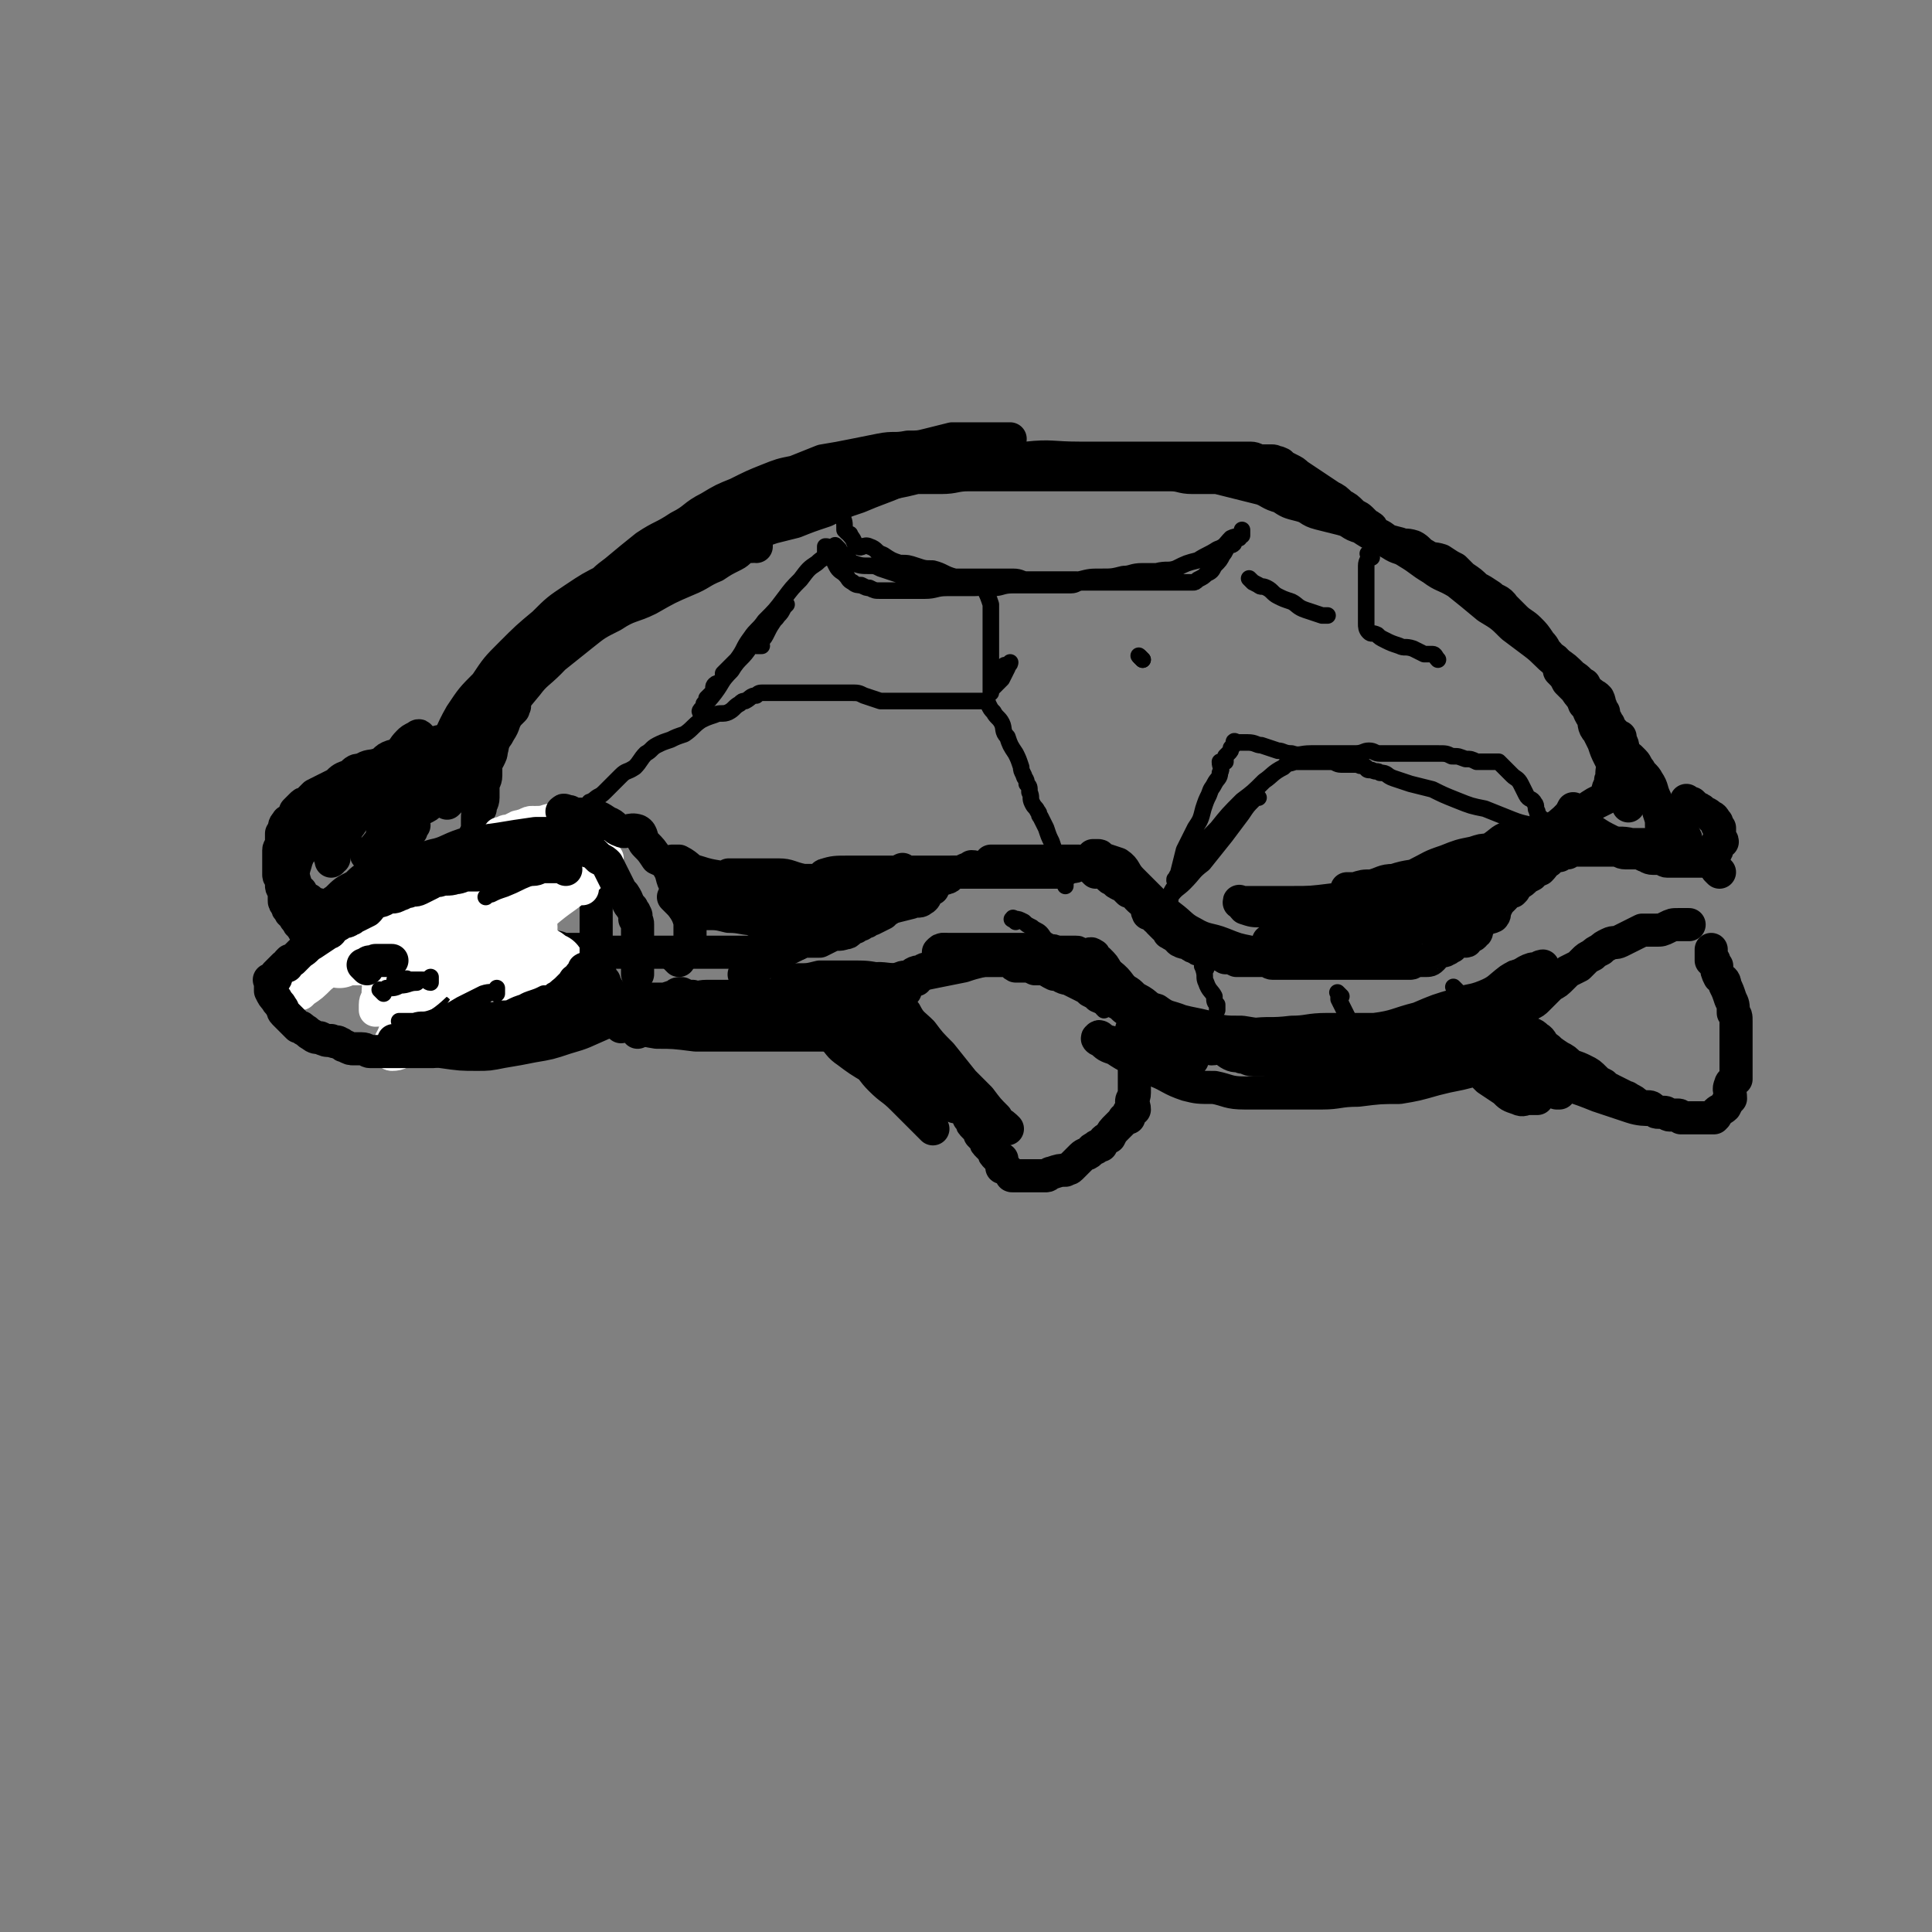<svg viewBox='0 0 700 700' version='1.1' xmlns='http://www.w3.org/2000/svg' xmlns:xlink='http://www.w3.org/1999/xlink'><rect x="0" y="0" width="700" height="700" fill="#808080" stroke="none"/><g fill='none' stroke='rgb(0,0,0)' stroke-width='12' stroke-linecap='round' stroke-linejoin='round'><path d='M189,246c-1,-1 -1,-1 -1,-1 -1,-1 0,0 0,0 0,0 0,-1 0,-1 0,-1 1,-1 1,-2 2,-2 2,-2 4,-4 2,-2 2,-3 4,-5 2,-2 2,-2 5,-5 3,-3 2,-4 6,-6 3,-3 4,-2 7,-4 3,-3 3,-4 7,-6 3,-3 3,-2 7,-5 4,-2 4,-3 7,-5 4,-2 4,-1 9,-3 4,-2 4,-2 8,-4 4,-2 4,-2 9,-4 4,-2 4,-2 9,-4 4,-1 4,-1 8,-2 4,-1 4,-1 9,-3 4,-1 4,-1 8,-2 5,-1 4,-2 9,-3 5,-1 5,0 9,-1 5,-1 5,0 9,-1 5,-1 5,-1 9,-2 5,0 5,0 9,0 5,0 5,-1 10,-1 5,0 5,0 10,0 4,0 4,0 9,0 4,0 4,0 9,0 5,0 5,0 10,0 4,0 4,0 9,0 4,0 4,0 8,0 5,0 5,0 9,0 5,0 5,0 9,0 4,0 4,1 8,1 5,0 5,0 9,0 4,1 4,1 8,2 4,1 4,1 8,2 3,1 3,2 7,3 3,2 3,2 7,3 4,1 3,2 7,3 4,1 4,1 8,2 4,1 3,2 7,3 3,2 3,2 7,4 3,1 3,1 7,2 2,1 2,0 5,1 2,1 2,2 4,3 3,2 3,1 6,2 3,2 3,2 5,3 2,2 2,2 3,3 3,2 3,2 5,4 2,1 2,1 5,3 2,2 3,1 5,4 2,2 2,2 4,4 2,2 3,2 5,4 2,2 2,2 4,5 2,2 1,2 3,4 1,2 2,1 3,3 1,1 1,2 1,3 2,2 2,2 3,4 1,1 1,1 3,3 1,2 2,2 3,5 2,2 1,2 3,5 1,2 0,3 2,5 1,2 1,2 2,4 1,3 1,3 2,5 1,2 1,2 2,4 0,2 0,2 1,4 1,2 1,2 2,4 0,2 0,1 1,3 1,1 1,1 1,2 0,0 0,0 0,1 0,0 0,0 0,0 '/><path d='M191,238c-1,-1 -1,-1 -1,-1 -1,-1 0,0 0,0 0,1 0,1 -1,3 0,1 0,1 -1,2 -1,1 -1,1 -1,3 -1,0 -1,0 -1,1 0,1 0,1 -1,3 -1,2 0,2 -1,4 -1,2 -1,2 -2,5 -1,2 0,2 -1,4 -1,2 -1,2 -2,5 -1,2 0,2 -1,5 0,1 0,1 -1,3 -1,1 -1,1 -1,3 0,1 0,1 0,3 0,2 -1,2 -1,4 0,2 0,2 0,4 0,2 -1,2 -1,4 -1,2 -1,2 -1,4 0,2 0,2 0,3 0,2 -1,2 -1,3 0,2 0,2 0,3 0,1 0,1 0,1 0,1 0,1 0,2 0,0 0,0 0,0 0,0 0,0 0,0 '/><path d='M169,288c-1,-1 -1,-1 -1,-1 -1,-1 -1,0 -1,0 -1,0 -1,0 -3,0 -2,1 -2,1 -4,2 -2,1 -2,1 -4,2 -1,1 -1,1 -3,2 -2,1 -2,0 -4,1 -1,1 -1,1 -2,2 -2,1 -2,1 -3,2 -1,0 -1,0 -1,0 -1,0 -1,1 -1,1 -1,0 -1,0 -1,0 -1,0 -1,1 -1,1 0,0 0,0 0,0 -1,0 0,1 0,1 0,0 -1,0 -1,0 -1,0 0,0 0,1 0,0 0,1 0,1 0,1 0,1 0,1 0,1 0,1 0,1 0,1 1,1 1,1 1,2 1,2 1,3 1,1 1,1 1,2 1,1 0,1 1,2 1,2 1,2 2,3 1,1 1,1 2,2 1,1 1,1 2,2 2,1 2,1 3,2 2,2 2,2 3,3 2,2 2,1 4,2 1,1 1,2 3,2 2,2 2,2 4,3 2,1 2,1 4,2 2,1 2,1 4,2 3,1 3,0 5,1 3,1 3,1 5,2 2,1 2,1 5,2 3,0 3,0 6,1 3,0 3,0 5,1 3,0 3,1 5,1 3,0 3,0 5,0 3,0 3,0 5,0 2,0 2,1 4,1 2,0 2,0 4,0 2,0 2,0 5,0 2,0 2,0 5,0 3,0 3,0 6,0 2,0 2,0 5,0 2,0 2,0 4,0 2,0 2,0 5,0 1,0 1,0 3,0 2,0 2,0 4,0 2,0 2,0 4,0 2,0 2,0 5,0 1,0 1,0 2,0 2,0 2,-1 5,-1 3,0 3,0 5,0 3,0 3,0 5,-1 1,0 1,-1 3,-1 2,-1 2,-1 4,-1 2,0 2,0 4,0 2,-1 2,-1 4,-2 2,-1 3,0 5,-1 1,0 1,0 2,-1 1,-1 1,-1 2,-1 1,-1 1,-1 2,-1 1,-1 1,-1 2,-1 1,-1 1,-1 2,-1 2,-1 2,-1 4,-2 0,-1 1,-1 1,-1 2,-1 1,-1 2,-2 1,-2 1,-2 2,-2 1,-1 1,-1 2,-1 1,-1 1,-1 3,-1 0,-1 1,0 2,-1 1,-1 0,-1 1,-2 2,-1 2,-1 3,-1 2,-1 2,-1 4,-2 1,0 1,1 3,0 1,0 1,-1 1,-1 1,-1 1,-1 3,-1 1,0 1,0 3,-1 1,0 1,0 2,-1 2,0 2,1 4,0 2,0 2,-1 3,-2 2,0 2,0 4,0 2,0 2,0 3,0 1,0 1,0 3,0 1,0 1,0 2,0 1,0 1,0 2,0 1,0 1,0 2,0 1,0 1,0 2,0 1,0 1,0 2,0 0,0 0,0 1,0 1,0 1,0 3,0 1,0 1,0 2,0 1,0 1,0 2,0 0,0 0,0 1,0 1,0 1,0 2,0 0,0 0,0 1,0 1,0 1,1 2,1 1,1 1,0 2,1 1,1 1,1 2,2 1,0 2,-1 3,0 1,0 1,1 2,2 1,1 1,0 2,1 1,0 0,1 1,1 1,1 1,0 2,1 1,1 1,1 2,2 1,0 1,0 2,0 1,1 0,1 1,2 1,1 1,1 1,1 1,1 1,0 2,1 1,1 0,2 1,4 0,0 1,0 1,0 1,1 1,1 2,2 1,1 1,0 1,1 1,1 1,1 1,1 1,1 1,1 1,1 1,1 1,0 1,1 1,1 0,1 1,1 1,1 1,1 2,1 1,1 1,2 2,2 1,1 2,0 2,0 1,0 1,1 1,1 1,1 1,1 2,1 1,1 1,1 2,1 1,0 2,0 3,0 0,0 0,1 1,1 1,0 1,0 3,1 1,0 1,0 2,1 2,0 2,0 4,1 1,0 1,0 3,0 1,0 1,0 3,0 1,0 1,0 2,0 1,0 1,0 2,0 2,0 2,1 3,1 2,0 2,0 3,0 2,0 2,0 4,0 2,0 2,0 3,0 2,0 2,0 4,0 2,0 2,0 5,0 2,0 2,0 4,0 1,0 1,0 3,0 2,0 2,0 4,0 2,0 2,0 4,0 1,0 1,0 3,0 1,0 1,0 3,0 1,0 1,0 2,0 0,0 0,0 1,0 1,0 1,0 2,0 1,0 1,0 3,0 1,0 1,0 2,0 1,0 1,-1 2,-1 1,0 2,0 3,0 2,0 2,0 3,-1 1,-1 1,-2 2,-2 2,-1 2,0 3,-1 1,0 1,-1 2,-1 1,-1 1,-2 2,-2 2,0 2,0 3,0 1,0 0,-1 1,-1 1,-1 1,-1 1,-1 1,0 1,0 1,-1 1,0 1,0 1,-1 1,-2 1,-2 2,-4 2,-1 2,0 4,-1 1,-1 0,-2 1,-3 1,-2 1,-2 2,-3 1,-1 1,-1 1,-1 0,-1 0,-1 1,-1 1,-1 1,-1 2,-1 0,0 0,0 0,0 1,-1 1,-1 1,-2 1,-1 2,-1 3,-2 1,-1 1,-1 3,-2 1,-2 1,-1 3,-2 2,-2 1,-2 3,-3 1,-1 1,-1 2,-2 0,0 1,0 2,0 0,0 0,-1 1,-1 1,0 1,0 2,0 0,0 0,0 1,-1 1,0 1,0 3,0 1,0 1,0 2,0 2,0 2,0 4,0 1,0 1,0 2,0 1,0 1,0 2,0 1,0 1,0 2,0 1,0 1,0 2,0 1,0 1,1 3,1 1,0 1,0 3,0 2,0 2,0 4,1 1,0 1,1 3,1 1,0 1,0 3,0 1,0 1,1 2,1 1,0 1,0 2,0 1,0 1,0 3,0 1,0 1,0 2,0 0,0 0,0 1,0 1,0 1,0 2,0 1,0 1,0 2,0 0,0 0,0 0,0 1,0 1,0 1,0 1,0 1,0 1,0 1,0 1,0 2,-1 1,-1 0,-1 1,-2 0,-1 1,0 1,-1 0,-1 0,-1 0,-2 0,-1 1,-1 2,-1 0,-1 -1,-1 -1,-1 0,-2 0,-2 0,-3 0,-1 0,-1 0,-1 -1,-1 -1,-1 -1,-2 -1,-1 -1,-2 -2,-2 -2,-2 -2,-1 -3,-2 -1,-1 -1,-1 -2,-1 -1,-1 -1,-1 -2,-2 -1,0 -1,0 -1,0 -1,0 -1,-1 -1,-1 0,0 1,1 1,1 '/><path d='M176,268c-1,-1 -1,-1 -1,-1 -1,-1 -1,0 -1,0 -2,0 -2,0 -4,0 -3,0 -3,1 -5,1 -4,1 -4,0 -7,1 -2,0 -2,1 -4,2 -4,1 -3,1 -7,2 -2,1 -2,1 -5,1 -3,1 -2,2 -5,3 -3,1 -3,0 -6,2 -2,0 -2,0 -4,2 -3,1 -3,1 -5,3 -2,1 -2,1 -4,2 -2,1 -2,1 -4,2 -1,1 -1,1 -3,3 -1,0 -1,0 -2,1 -1,1 -1,1 -2,2 0,1 0,1 -1,2 -1,1 0,1 -1,2 0,0 -1,-1 -1,0 -1,1 -1,1 -1,3 0,0 0,0 -1,1 0,1 0,1 0,3 0,0 0,0 0,1 0,1 -1,1 -1,2 0,1 0,1 0,2 0,1 0,1 0,2 0,1 0,1 0,2 0,1 0,1 0,3 0,1 1,1 1,2 0,1 0,1 0,2 0,1 1,1 1,3 0,1 0,1 0,2 0,1 0,1 1,2 0,1 0,1 1,2 0,1 1,1 1,1 1,2 1,2 2,3 0,1 1,1 1,1 1,1 1,1 2,2 1,1 1,0 2,1 1,1 0,1 1,2 1,1 1,0 2,1 1,1 1,1 2,2 1,1 1,1 2,1 1,1 1,1 2,1 2,1 2,2 3,2 1,1 1,1 2,1 2,1 2,1 4,1 1,1 1,2 3,2 0,1 1,0 1,0 2,1 2,2 3,2 2,1 2,1 4,1 1,0 1,1 3,1 1,0 1,0 3,0 2,1 2,1 4,2 1,1 1,1 2,1 2,1 2,1 4,1 2,0 3,0 5,1 2,1 2,1 4,2 2,0 2,0 4,0 3,1 2,1 5,2 2,0 2,0 4,1 3,0 3,0 5,1 3,0 3,0 5,0 2,0 2,0 4,0 3,0 3,1 5,1 3,0 3,0 5,0 4,0 4,1 7,1 2,0 2,0 5,1 3,0 3,0 6,0 2,0 2,0 4,0 2,0 2,0 5,0 2,0 2,0 4,0 2,0 2,0 5,0 2,0 2,0 4,0 3,0 3,0 6,0 3,0 3,0 5,0 3,0 3,0 6,0 2,0 2,0 4,0 2,0 2,0 4,0 2,0 2,0 4,0 2,0 2,0 4,0 3,0 3,0 5,-1 2,0 2,-1 4,-1 2,0 2,-1 4,-1 2,0 2,0 5,0 2,0 2,-1 3,-1 2,-1 3,0 5,-1 2,-1 1,-2 4,-2 0,-1 0,0 1,0 2,0 2,0 3,-1 2,-1 2,-2 3,-2 2,-1 2,0 4,0 2,-1 1,-1 3,-2 2,-2 2,-2 4,-2 2,-1 2,-1 4,-1 2,-1 2,-2 5,-2 1,-1 1,-1 3,-1 2,0 2,0 4,-1 2,0 2,0 4,-1 2,-1 1,-1 3,-1 2,-1 2,0 4,0 2,0 2,0 4,0 3,0 3,0 6,0 2,0 2,0 4,0 1,0 0,1 2,2 1,0 2,0 4,0 1,0 1,0 3,1 2,0 2,0 4,0 1,1 1,1 3,2 2,0 2,0 3,1 2,1 2,0 3,1 2,1 2,1 4,2 2,1 2,1 3,2 2,1 2,1 3,2 2,1 2,0 4,1 2,1 2,1 4,2 2,2 2,2 5,3 2,1 2,1 4,2 2,1 2,1 4,2 1,1 1,1 3,2 1,0 1,0 3,1 2,1 2,1 4,2 1,0 1,0 3,0 1,1 1,1 3,2 2,1 2,1 4,2 2,0 2,-1 4,0 1,0 1,1 3,2 2,1 2,0 4,1 2,0 2,1 4,1 1,0 2,0 3,0 2,0 2,0 4,0 1,0 1,1 3,1 2,0 2,0 4,0 1,0 1,0 2,0 2,0 2,0 4,0 1,0 1,0 3,0 2,0 2,0 4,0 2,0 2,0 3,0 2,0 2,0 4,0 2,0 2,0 3,0 2,0 2,0 3,0 2,0 2,-1 4,-1 2,0 2,0 4,0 2,0 2,0 4,0 1,0 2,0 3,-1 2,-1 2,-1 4,-2 1,0 1,0 2,0 2,0 2,-1 4,-1 2,0 2,0 3,0 2,-1 2,-2 3,-2 2,-1 2,-1 4,-1 2,-1 2,0 4,-1 1,0 1,-1 1,-1 2,-1 2,-1 4,-2 1,0 1,0 2,0 1,0 1,0 3,-1 1,-1 1,-1 2,-2 1,0 1,0 2,-1 1,-1 1,-1 2,-1 2,-1 2,-1 3,-2 1,-1 1,-1 2,-2 2,-1 2,-1 3,-2 1,-1 1,-1 3,-3 1,-1 1,-1 2,-2 2,-1 2,-1 4,-3 1,-1 1,-1 2,-2 2,-1 2,-1 4,-2 1,-1 1,-1 2,-2 1,-1 1,-1 3,-2 1,-1 1,-1 3,-2 1,-1 1,-1 3,-2 2,-1 2,0 4,-1 2,-1 2,-1 4,-2 2,-1 2,-1 4,-2 2,0 2,0 5,0 2,0 2,0 4,-1 2,-1 2,-1 4,-1 1,0 1,0 2,0 1,0 1,0 2,0 '/><path d='M623,316c-1,-1 -1,-1 -1,-1 '/></g>
<g fill='none' stroke='rgb(255,255,255)' stroke-width='24' stroke-linecap='round' stroke-linejoin='round'><path d='M123,346c-1,-1 -1,-1 -1,-1 -1,-1 0,0 0,0 1,0 1,0 2,0 3,0 3,0 6,0 4,0 4,0 8,1 5,1 5,1 10,2 5,1 5,0 9,1 5,1 5,1 9,2 4,1 4,2 8,3 4,0 4,0 8,1 4,1 4,1 7,2 2,1 2,2 3,2 2,1 2,0 4,0 1,0 1,1 2,1 1,0 1,0 1,0 1,0 1,0 1,0 0,0 0,0 0,-1 0,-1 0,-1 0,-2 0,-2 -1,-2 -1,-3 0,-2 0,-2 0,-4 0,0 0,0 0,0 0,0 -1,0 0,0 0,0 1,0 1,0 -1,0 -2,0 -2,0 0,0 0,-1 0,-1 -1,-1 -1,-1 -3,-2 -1,-1 -1,-1 -3,-3 -1,-1 -1,0 -3,-1 -2,-1 -2,-1 -4,-3 -1,-1 -1,-2 -2,-3 -1,-1 -1,0 -2,-1 -1,0 -1,-1 -1,-1 -1,-1 -2,-1 -1,-1 0,-1 1,0 2,0 2,0 2,0 3,0 1,0 1,0 3,0 1,0 1,0 2,1 1,0 1,1 1,1 '/></g>
<g fill='none' stroke='rgb(0,0,0)' stroke-width='12' stroke-linecap='round' stroke-linejoin='round'><path d='M140,314c-1,-1 -1,-1 -1,-1 -1,-1 0,0 0,0 0,0 0,1 0,1 0,0 1,0 1,0 1,0 1,1 2,1 2,1 2,0 4,1 1,1 0,2 1,2 2,1 3,0 5,1 2,1 2,1 4,2 2,0 2,0 4,0 2,0 2,0 4,0 1,0 1,0 3,0 1,0 1,0 2,0 2,0 2,0 4,0 1,0 1,0 2,0 1,0 1,0 3,-1 1,-1 1,-1 3,-1 1,-1 2,0 3,0 1,-1 1,-2 2,-3 1,0 2,1 2,0 2,-1 2,-2 4,-4 0,0 1,0 2,-1 1,0 1,0 2,-1 0,0 0,-1 1,-1 1,0 1,0 2,0 0,0 0,0 1,0 1,0 0,-1 2,-1 0,-1 1,0 2,0 0,0 0,0 1,0 1,0 1,0 2,0 0,0 0,0 0,0 1,0 1,0 1,0 1,0 1,0 1,0 1,0 1,0 1,0 1,0 1,0 1,0 1,0 1,0 1,0 0,0 0,1 0,1 0,0 1,0 2,0 0,1 0,1 0,3 0,0 0,0 0,1 0,1 1,1 1,2 0,1 0,1 0,2 0,1 1,1 1,2 0,2 0,2 0,4 0,2 0,2 0,3 0,2 0,2 0,4 0,1 0,1 0,1 0,2 0,2 0,3 0,2 0,2 0,3 0,2 0,2 0,4 0,1 0,1 0,2 0,1 0,1 0,2 0,2 0,2 0,3 0,1 1,1 1,1 0,1 0,1 0,2 0,2 1,2 1,4 1,1 1,0 1,1 1,2 1,2 1,3 0,1 0,2 0,2 1,1 1,1 2,2 0,1 0,1 0,2 0,1 1,0 2,1 1,1 1,1 2,2 1,0 1,0 2,1 0,1 0,1 1,2 1,0 1,0 2,1 0,0 -1,1 0,2 0,0 1,-1 1,-1 1,0 1,0 1,0 '/><path d='M126,341c-1,-1 -2,-1 -1,-1 0,-1 0,0 1,0 1,1 1,1 2,2 0,1 0,1 1,2 1,0 1,0 2,0 1,1 1,1 2,2 1,1 0,1 1,2 1,1 1,0 2,1 1,1 2,1 3,2 1,1 1,2 2,3 1,1 1,1 2,2 1,1 1,1 2,2 0,1 0,1 0,2 0,0 1,0 1,0 1,0 0,1 1,1 0,1 0,1 1,1 1,1 1,0 2,1 2,1 2,1 3,2 1,1 1,1 2,2 0,0 0,-1 1,-1 1,0 1,0 2,0 1,0 1,1 2,2 '/><path d='M189,328c-1,-1 -1,-1 -1,-1 -1,-1 0,0 0,0 0,0 -1,0 -1,0 -1,0 -1,-1 -1,-1 -1,0 -1,0 -2,0 -1,-1 -1,-1 -3,-2 -1,-1 -1,0 -3,-1 -1,0 -1,0 -3,-1 -1,0 -1,0 -2,-1 -1,-1 -1,-1 -3,-2 -2,-1 -2,0 -4,-1 -2,0 -1,0 -3,-1 -1,0 -1,0 -3,-1 -1,-1 -1,-1 -3,-2 -1,-1 -1,0 -2,-1 -1,0 -1,-1 -2,-1 -1,0 -2,1 -3,0 -1,0 -1,-1 -2,-2 -1,-1 -1,0 -2,-1 -1,-1 -1,0 -2,-1 -1,-1 -1,-1 -2,-1 -1,-1 -1,-1 -1,-1 '/></g>
<g fill='none' stroke='rgb(255,255,255)' stroke-width='12' stroke-linecap='round' stroke-linejoin='round'><path d='M211,322c-1,-1 -1,-1 -1,-1 -1,-1 0,0 0,0 0,0 -1,0 -1,0 -3,0 -3,1 -6,1 -5,1 -5,1 -9,2 -5,1 -5,1 -10,2 -5,1 -5,0 -9,1 -5,2 -5,3 -10,5 -4,2 -4,2 -8,4 -3,2 -4,1 -7,4 -3,2 -2,3 -5,6 -2,2 -3,1 -5,3 -2,2 -2,3 -2,5 -1,3 -1,4 -1,7 0,1 -1,1 -1,3 0,1 0,1 0,2 0,0 0,0 0,0 1,0 1,0 2,-1 2,-1 2,-1 4,-2 4,-3 4,-3 6,-6 3,-4 3,-4 6,-8 1,-2 2,-2 3,-5 0,-1 1,-3 0,-3 -1,0 -1,2 -3,3 -2,1 -2,1 -4,2 -3,2 -3,2 -6,5 -1,1 -1,2 -2,4 0,1 0,1 0,2 0,0 0,0 1,0 3,-1 3,-1 5,-2 6,-2 6,-1 11,-4 7,-5 7,-5 12,-10 6,-7 6,-7 11,-14 3,-6 3,-6 6,-13 2,-4 1,-4 3,-9 1,-3 1,-3 2,-6 0,-1 0,-1 0,-1 0,0 0,0 0,0 -1,0 -1,0 -3,1 -2,1 -2,0 -3,1 -1,0 -1,1 -2,1 -1,1 -1,1 -2,1 -1,0 -1,0 -1,0 -1,0 -1,0 -1,0 0,0 1,1 2,2 0,0 -1,-2 -1,-2 1,-1 2,-1 3,-1 3,-1 3,-2 6,-2 2,-1 2,-1 4,-1 3,0 3,-1 6,-1 2,0 2,0 3,0 2,1 2,1 4,1 2,2 2,2 4,4 2,1 2,1 3,2 2,2 1,2 2,3 1,1 1,2 2,3 0,0 0,0 1,1 0,0 0,0 0,0 -3,-2 -3,-2 -5,-3 -3,0 -3,0 -7,-1 -4,0 -4,0 -9,0 -5,0 -5,1 -10,2 -6,1 -6,1 -11,3 -6,2 -6,2 -11,5 -4,3 -4,3 -8,7 -3,3 -3,3 -7,7 -2,3 -2,3 -4,6 -1,4 -1,4 -2,7 -1,5 -1,5 -1,9 0,3 0,3 0,6 0,2 0,2 0,4 0,0 0,1 1,1 0,0 0,0 1,0 2,-1 2,-1 4,-2 5,-3 5,-4 10,-8 6,-5 6,-5 12,-11 4,-4 4,-4 8,-9 4,-4 4,-4 7,-9 3,-3 3,-3 6,-6 1,-1 0,-1 1,-3 1,-1 1,-1 1,-2 0,-1 0,-1 0,-1 0,-1 0,0 0,0 -1,0 -1,0 -2,0 -3,1 -3,1 -5,3 -5,4 -6,4 -10,9 -4,4 -4,5 -7,10 -3,4 -4,4 -6,9 -2,3 -2,3 -2,6 0,1 -1,2 0,2 0,1 1,0 2,0 2,-1 3,0 5,-1 6,-3 6,-4 12,-8 7,-6 7,-6 14,-12 7,-6 7,-5 14,-11 4,-4 4,-4 7,-9 0,-1 -1,-2 -1,-2 0,0 1,1 0,2 -7,3 -8,2 -15,6 -9,5 -8,6 -17,12 -7,6 -7,6 -13,11 -5,5 -5,5 -10,10 -1,1 -2,2 -3,3 0,0 1,-1 2,-1 4,-3 4,-2 9,-5 6,-4 6,-4 13,-8 5,-4 6,-4 11,-8 3,-2 3,-2 6,-4 1,-1 1,-1 2,-1 0,0 0,0 0,0 -5,5 -5,5 -10,11 -5,6 -5,6 -11,13 -5,5 -5,5 -9,11 -3,3 -3,3 -5,6 0,1 -1,2 0,2 4,-2 4,-3 8,-5 4,-3 5,-2 8,-5 3,-1 3,-3 5,-4 0,0 0,1 0,2 -1,1 -2,1 -4,2 -6,4 -6,4 -12,8 -6,4 -6,4 -13,7 -5,3 -5,3 -11,6 -3,1 -3,2 -6,2 -1,0 -1,-1 -1,-2 0,-3 1,-3 2,-6 2,-5 1,-5 3,-10 2,-5 3,-5 6,-10 2,-3 2,-3 3,-7 1,-2 1,-3 0,-3 -1,-1 -2,0 -4,0 -6,1 -6,0 -12,1 -6,1 -6,2 -11,3 -4,2 -5,1 -9,3 -2,1 -2,2 -4,3 -1,0 -1,0 -1,0 1,-1 1,-2 2,-2 5,-3 6,-2 10,-5 6,-3 6,-3 11,-7 3,-2 3,-3 5,-4 1,-1 3,-1 2,-1 0,0 -1,1 -2,1 -5,2 -5,2 -9,4 -4,2 -3,2 -7,4 -3,2 -3,2 -7,4 0,0 0,0 0,0 0,0 0,0 1,0 4,-2 4,-2 7,-4 7,-4 7,-4 13,-8 5,-3 5,-3 10,-6 2,-1 5,-3 5,-2 -2,0 -4,2 -8,5 -6,3 -6,3 -11,7 -5,3 -5,3 -10,6 -2,1 -2,1 -4,3 0,0 0,0 0,0 1,-1 2,-1 3,-3 5,-3 5,-3 9,-7 4,-3 4,-3 8,-5 1,-1 1,-1 1,-1 0,0 0,0 0,1 -4,1 -4,1 -7,3 -5,4 -5,5 -10,9 -5,4 -5,4 -10,8 -3,3 -3,3 -6,5 -1,1 -1,1 -1,1 '/></g>
<g fill='none' stroke='rgb(0,0,0)' stroke-width='12' stroke-linecap='round' stroke-linejoin='round'><path d='M205,315c-1,-1 -1,-1 -1,-1 -1,-1 0,0 0,0 0,0 0,0 -1,0 -2,0 -2,0 -3,0 -2,0 -2,0 -3,0 -2,0 -2,1 -4,1 -2,0 -2,0 -5,0 -2,0 -2,1 -4,1 -2,0 -2,0 -4,0 -4,0 -4,1 -7,1 -1,0 -1,0 -3,0 -3,0 -3,1 -5,1 -3,1 -3,0 -6,1 -2,0 -2,0 -3,1 -2,1 -2,1 -4,2 -2,1 -2,0 -4,1 -2,0 -2,1 -3,1 -2,1 -2,1 -3,1 -2,0 -2,0 -3,1 -2,1 -2,0 -4,1 -1,2 -1,2 -2,3 -2,1 -2,1 -4,2 -1,0 -1,0 -1,0 -1,1 0,1 -1,1 -1,1 -2,1 -3,1 -1,1 -1,1 -3,2 -1,1 -1,2 -2,2 -3,2 -3,2 -6,4 -2,1 -2,2 -4,3 -1,1 -1,1 -3,3 0,0 0,0 -1,0 -1,1 -1,1 -1,2 -1,0 -1,0 -1,0 -1,1 -1,1 -1,1 -1,1 -1,1 -1,1 -1,1 -1,1 -1,1 0,1 0,1 0,1 0,1 -1,1 -2,1 0,0 0,0 0,0 -1,0 0,0 0,1 0,0 0,1 0,1 0,1 0,1 0,1 0,0 0,0 0,0 0,1 0,1 0,1 1,2 1,2 2,3 1,2 1,1 2,3 1,1 0,1 1,2 1,1 1,1 2,2 1,1 1,1 3,3 1,0 1,0 2,1 2,1 1,1 3,2 1,1 2,1 3,1 2,1 2,1 4,1 2,1 2,0 3,1 1,0 1,1 2,1 2,1 2,1 3,1 2,0 2,0 3,0 2,0 2,1 3,1 2,0 2,0 4,0 3,0 3,0 5,0 1,0 1,0 3,0 2,0 2,0 3,0 2,0 2,0 4,0 2,0 2,0 4,0 2,0 2,-1 4,-1 2,-1 2,0 4,0 2,-1 2,-1 3,-1 2,0 2,0 4,-1 2,0 2,0 4,-1 1,0 1,-1 2,-1 1,0 1,0 3,0 1,0 1,0 3,-1 1,-1 0,-1 2,-2 1,0 1,0 3,-1 1,-1 1,-1 3,-2 1,-1 0,-1 1,-1 1,-1 1,-1 2,-2 1,0 1,0 2,-1 1,0 1,0 2,-1 1,-1 1,-1 2,-2 1,-1 1,0 2,-1 1,-1 0,-1 1,-2 1,-1 1,-1 2,-2 1,-1 1,-1 2,-2 0,0 0,-1 1,-1 0,0 1,0 1,0 0,0 0,-1 0,-1 0,-1 1,-1 1,-1 1,-1 0,-2 1,-2 1,0 1,0 2,0 0,0 1,0 1,-1 0,-1 0,-1 0,-1 0,-1 1,-1 1,-1 0,0 0,-1 0,-1 0,-1 1,-1 1,-1 '/><path d='M133,351c-1,-1 -1,-1 -1,-1 -1,-1 0,0 0,0 1,0 0,-1 1,-1 1,-1 1,0 3,-1 1,0 1,0 2,0 1,0 1,0 2,0 1,0 1,0 2,0 0,0 0,0 0,0 0,0 0,0 0,0 '/><path d='M316,367c-1,-1 -1,-1 -1,-1 -1,-1 0,0 0,0 1,1 2,0 3,1 1,1 1,1 2,2 2,1 2,0 3,1 2,1 2,2 3,3 2,2 2,2 3,3 2,2 2,2 3,3 2,2 1,2 2,4 1,1 1,0 2,1 1,1 1,1 2,2 1,1 0,1 1,2 1,2 1,1 2,2 1,1 1,1 2,2 0,0 1,0 1,1 1,1 1,1 1,2 1,1 1,1 1,1 1,1 0,1 1,2 0,0 0,0 1,1 0,0 0,0 0,0 0,1 0,1 1,2 0,0 1,0 1,1 1,1 0,1 1,3 0,0 0,0 1,1 0,1 0,1 1,2 0,0 0,0 1,1 0,0 0,0 0,0 1,1 1,1 1,2 0,0 0,0 1,1 0,0 1,0 1,1 0,1 0,1 1,2 0,0 0,0 1,1 0,0 0,0 1,1 0,1 0,1 1,2 0,0 0,0 1,1 0,0 0,0 1,0 0,0 0,0 0,1 0,1 0,1 0,2 0,0 1,0 1,0 1,1 1,1 1,1 1,1 1,1 1,1 1,1 0,1 1,1 1,0 1,0 2,0 1,0 1,0 2,0 2,0 2,0 3,0 2,0 2,0 3,0 1,0 1,0 2,0 1,0 1,-1 2,-1 3,-1 3,-1 5,-1 1,-1 1,0 2,-1 1,-1 1,-1 2,-2 1,-1 1,-1 2,-2 1,-1 2,-1 2,-1 2,-1 1,-2 3,-2 0,-1 1,-1 2,-1 1,-2 1,-2 3,-3 1,-2 1,-2 3,-4 1,-1 1,-1 2,-2 0,-1 1,-1 2,-1 0,-1 0,-2 0,-2 1,-1 1,-1 2,-1 0,-2 -1,-2 -1,-3 0,-1 1,-1 1,-3 0,-1 0,-1 0,-3 0,-2 0,-2 0,-5 0,-1 0,-1 0,-3 0,-2 0,-2 0,-3 0,-1 0,-1 -1,-2 0,-1 0,-1 0,-1 0,-1 0,-1 0,-2 0,0 0,0 0,-1 0,0 0,0 0,-1 0,0 0,0 0,-1 0,-1 0,-1 0,-1 '/><path d='M551,373c-1,-1 -1,-1 -1,-1 -1,-1 0,0 0,0 1,1 1,1 3,2 2,1 2,0 4,2 2,1 1,2 4,4 1,1 1,1 4,3 2,1 2,1 4,3 3,1 3,1 5,2 2,1 2,1 4,3 1,1 1,1 3,2 1,1 1,1 3,2 2,1 2,1 4,2 1,1 1,0 2,1 2,1 2,1 3,2 1,1 1,1 2,1 1,0 1,0 2,0 1,0 1,0 2,1 1,1 1,1 2,1 1,0 1,0 2,0 1,0 1,1 2,1 2,0 2,0 3,0 1,0 1,1 1,1 0,0 1,0 1,0 1,0 1,0 1,0 1,0 1,0 1,0 1,0 1,0 1,0 1,0 1,0 1,0 1,0 1,0 1,0 1,0 1,0 2,0 1,0 1,0 1,0 0,0 0,0 0,0 1,0 1,0 2,0 0,0 0,0 1,0 0,0 0,0 0,0 1,-1 1,-1 1,-2 1,-1 2,-1 3,-2 1,-2 1,-2 2,-3 0,-3 -1,-3 0,-5 0,-1 1,-1 2,-2 0,-1 0,-1 0,-3 0,-2 0,-2 0,-3 0,-1 0,-1 0,-2 0,-3 0,-3 0,-5 0,-1 0,-1 0,-3 0,-3 0,-3 0,-5 0,-2 0,-2 -1,-3 0,-3 0,-3 -1,-5 -1,-3 -1,-3 -2,-5 0,-2 -1,-2 -2,-3 -1,-2 -1,-2 -1,-4 -1,-1 -1,-1 -1,-2 0,0 -1,0 -1,0 0,-1 0,-1 0,-1 0,-1 0,-1 0,-1 0,0 0,0 0,0 0,-1 0,-1 0,-1 0,-1 0,-1 0,-1 '/><path d='M179,306c-1,-1 -1,-1 -1,-1 -1,-1 0,0 0,0 0,0 1,0 1,0 1,0 1,0 3,0 1,0 1,0 3,0 2,0 2,0 3,0 2,0 2,0 4,0 2,0 2,0 4,0 2,0 2,0 4,0 2,0 2,0 4,0 2,0 2,0 3,1 2,1 2,1 3,1 1,1 1,1 2,1 2,1 2,0 3,1 1,1 1,1 2,2 2,1 2,1 3,2 1,2 1,2 2,4 1,2 1,2 2,4 1,2 1,2 2,3 2,3 1,3 3,5 0,1 1,1 1,2 1,1 0,1 0,2 1,1 1,1 1,2 0,1 0,1 0,3 0,1 0,1 0,2 0,2 0,2 0,3 0,1 0,1 0,3 0,0 0,0 0,1 0,0 0,0 0,1 0,0 0,0 0,0 0,2 0,2 0,3 0,0 0,0 0,1 0,0 0,0 0,0 0,0 0,0 0,1 0,0 0,0 0,0 '/><path d='M205,295c-1,-1 -2,-1 -1,-1 0,-1 1,0 2,0 1,0 1,1 2,1 2,0 3,0 5,0 4,1 4,1 7,3 3,1 2,2 5,3 2,1 3,-1 6,0 2,1 1,3 3,5 2,2 2,2 4,5 2,1 3,1 4,3 2,3 1,4 3,7 1,3 1,3 2,7 2,3 2,3 3,6 0,2 0,2 0,4 0,1 0,1 0,2 0,0 0,-1 0,-1 '/><path d='M246,348c-1,-1 -1,-1 -1,-1 '/></g>
<g fill='none' stroke='rgb(0,0,0)' stroke-width='6' stroke-linecap='round' stroke-linejoin='round'><path d='M368,334c-1,-1 -2,-1 -1,-1 0,-1 0,0 1,0 1,0 1,0 3,1 1,1 1,1 3,2 1,1 2,1 3,2 1,1 1,2 3,3 1,1 2,0 3,1 2,1 2,2 3,3 2,2 2,1 3,3 1,2 1,2 2,4 2,5 2,5 5,9 1,1 1,1 2,2 1,2 1,2 2,3 '/><path d='M437,351c-1,-1 -1,-2 -1,-1 -1,0 0,0 0,1 1,3 0,3 1,5 1,3 2,3 3,5 0,2 0,2 1,3 0,1 0,1 0,2 '/><path d='M486,361c-1,-1 -1,-1 -1,-1 -1,-1 0,0 0,0 0,1 0,1 0,2 1,2 1,2 2,4 1,2 1,2 2,4 2,3 2,3 4,4 2,1 2,1 4,2 2,1 2,1 3,2 1,0 1,0 1,0 '/><path d='M528,359c-1,-1 -1,-1 -1,-1 -1,-1 0,0 0,0 0,0 0,0 0,0 0,1 0,1 1,1 0,1 1,1 2,2 0,0 0,0 0,0 '/><path d='M549,352c-1,-1 -1,-1 -1,-1 '/><path d='M139,360c-1,-1 -1,-1 -1,-1 -1,-1 0,0 0,0 1,0 1,0 2,-1 3,0 3,0 5,-1 3,0 3,-1 6,-1 1,-1 2,-1 3,-1 1,0 2,-1 2,-1 0,0 0,1 0,2 -1,0 -1,-1 -3,-1 -1,0 -1,0 -2,0 -1,0 -1,0 -2,0 0,0 0,0 -1,0 0,0 0,0 0,0 0,0 0,0 0,0 0,0 0,0 0,0 -1,-1 -1,0 -2,0 -1,0 -1,0 -2,0 0,0 0,0 0,0 0,0 -1,0 -1,0 1,-1 1,0 2,0 2,0 2,0 4,0 1,0 1,0 2,0 '/><path d='M170,369c-1,-1 -1,-1 -1,-1 -1,-1 0,0 0,0 1,0 1,0 3,0 3,-1 3,-1 7,-2 3,-1 3,0 7,-1 3,-1 3,-2 6,-3 3,-1 3,-1 5,-2 2,0 2,0 3,-1 2,-1 1,-1 3,-2 0,0 1,0 2,0 0,0 0,0 0,0 0,0 -1,0 -1,0 1,-1 2,0 4,0 1,0 1,0 2,0 0,0 0,0 0,0 1,0 1,0 2,0 0,0 0,0 0,0 -3,1 -3,1 -6,2 -4,1 -4,1 -8,2 -4,1 -4,1 -8,2 -3,1 -3,1 -5,2 -1,1 -1,1 -2,1 -1,0 -2,0 -2,0 0,0 2,0 3,0 5,0 5,0 9,-1 6,-2 6,-2 11,-4 4,-1 4,-1 8,-2 2,0 4,0 4,0 0,0 -2,0 -3,0 -5,1 -5,0 -9,1 -5,2 -5,3 -10,5 -4,1 -4,1 -8,2 -4,1 -4,1 -7,2 -2,0 -3,1 -3,1 -1,0 0,0 1,0 0,0 0,0 0,0 0,0 0,-1 -1,-1 -3,0 -3,1 -7,1 -3,0 -3,0 -7,0 -3,0 -3,0 -6,0 -3,0 -3,0 -6,0 -2,0 -2,0 -4,0 -1,0 -2,0 -1,0 1,0 2,0 5,0 3,0 3,0 6,0 4,0 4,0 8,0 4,0 4,0 7,-1 4,0 4,0 8,-1 2,0 2,0 4,-1 1,0 1,-1 3,-1 1,0 2,0 2,0 -2,0 -4,0 -7,0 -4,0 -4,0 -8,1 -4,0 -4,0 -7,1 -3,0 -3,0 -6,1 -2,0 -2,1 -4,1 -1,0 -1,0 -2,0 -1,0 -1,1 -2,1 -1,0 -1,0 -1,0 -1,0 -1,0 -1,0 -1,0 -1,0 -1,0 -1,0 -1,0 -1,0 0,0 0,0 0,0 1,0 1,-1 2,-1 3,-1 3,0 6,-1 6,-2 6,-2 11,-5 4,-2 4,-2 8,-4 3,-1 3,0 5,-1 0,0 0,-1 0,-1 0,1 0,1 0,2 -1,0 -2,-1 -3,0 -2,1 -2,1 -4,3 -2,1 -1,1 -3,3 0,0 0,0 0,1 '/><path d='M149,324c-1,-1 -1,-1 -1,-1 -1,-1 0,0 0,0 1,0 1,-1 2,-1 2,-1 2,-1 4,-2 6,-4 6,-4 12,-7 5,-2 5,-3 11,-5 5,-2 5,-2 11,-4 5,-1 5,0 10,-1 5,-1 5,-2 9,-2 2,-1 3,0 5,0 3,0 3,0 6,0 0,0 0,-1 1,-1 1,0 1,0 1,0 1,0 2,0 2,0 -2,1 -3,1 -5,2 -5,1 -5,0 -10,2 -4,2 -4,2 -9,4 -4,1 -4,1 -8,3 -3,0 -2,1 -5,2 -1,0 -2,-1 -2,-1 0,0 1,0 2,0 2,-1 2,-1 5,-2 3,-1 3,0 7,-2 2,0 5,-2 4,-1 -2,2 -5,4 -10,7 -4,3 -4,3 -8,6 -3,2 -3,2 -6,4 0,0 -1,1 -1,1 0,0 1,-1 2,-1 2,-1 2,-1 5,-2 5,-2 4,-2 9,-4 4,-1 4,-1 7,-2 2,0 2,0 3,0 0,0 -1,0 -1,0 0,0 0,0 0,0 -1,0 -2,0 -2,0 '/><path d='M304,185c-1,-1 -1,-1 -1,-1 -1,-1 0,0 0,0 1,1 1,0 1,1 1,1 1,1 1,2 1,2 1,2 1,5 1,1 1,1 1,1 1,1 1,0 1,1 2,2 1,3 3,4 1,1 2,-1 4,0 3,1 2,2 5,3 3,2 3,2 6,3 3,0 3,0 6,1 3,1 3,1 6,1 4,1 4,2 8,3 3,0 3,0 7,0 3,0 3,0 7,0 3,0 3,0 7,0 3,0 3,1 5,1 3,0 3,0 5,0 2,0 2,0 5,0 2,0 2,0 4,0 2,0 2,0 4,0 3,0 3,1 6,1 2,0 2,0 4,0 2,0 2,0 4,0 2,0 2,0 4,0 1,0 1,0 2,0 1,0 1,0 3,0 1,0 1,0 3,0 1,0 1,0 3,0 1,0 1,0 3,0 1,0 1,0 3,0 1,0 1,0 2,0 1,0 1,0 2,0 0,0 0,0 0,0 1,0 1,0 2,0 0,0 0,0 1,0 1,0 1,0 2,-1 2,-1 2,-1 3,-2 2,-1 2,-1 3,-3 2,-2 2,-2 3,-4 1,-1 1,-2 2,-3 1,-1 1,0 2,-1 0,0 0,-1 0,-1 1,-1 1,-1 2,-1 0,-1 0,-1 0,-1 0,0 1,0 1,0 0,0 0,-1 0,-1 0,-1 0,-1 0,-1 0,0 0,0 0,0 0,0 0,1 0,1 -2,2 -2,1 -4,2 -2,2 -2,3 -5,4 -3,2 -4,2 -7,4 -4,1 -4,1 -8,3 -3,1 -3,0 -7,1 -3,0 -3,0 -5,0 -4,0 -4,1 -7,1 -4,1 -4,1 -8,1 -4,0 -4,0 -8,1 -4,0 -4,1 -8,2 -3,0 -3,0 -7,0 -4,0 -4,0 -7,0 -3,0 -3,0 -5,0 -3,0 -3,0 -5,0 -3,0 -3,1 -6,1 -5,0 -5,0 -10,0 -4,0 -4,1 -8,1 -4,0 -4,0 -9,0 -3,0 -3,0 -7,0 -2,0 -2,0 -4,-1 -1,0 -1,0 -3,-1 -1,0 -2,0 -3,-1 -2,-1 -1,-1 -3,-3 -1,-1 -2,-1 -3,-3 -1,-2 -1,-2 -2,-4 -1,-1 -1,0 -2,-1 0,-1 0,-1 0,-1 0,-1 0,-1 0,-1 1,0 1,0 2,1 2,1 3,1 5,2 2,1 1,2 3,3 3,1 3,1 6,1 2,0 2,0 4,1 3,1 3,1 6,2 5,1 5,1 10,1 4,1 4,0 8,0 4,0 4,1 9,2 4,1 4,1 8,2 3,0 3,-1 7,-1 3,0 3,0 5,0 3,0 3,0 7,0 3,0 3,0 6,0 1,0 1,0 3,0 2,0 2,-1 4,-1 1,0 1,0 2,0 1,0 1,0 2,0 1,0 1,0 2,0 0,0 0,0 0,0 1,0 1,0 1,0 1,0 1,0 1,0 0,0 0,0 0,0 1,0 1,0 1,0 1,0 1,0 2,0 1,0 1,-1 2,-1 1,0 1,0 3,0 2,0 2,0 3,0 2,0 2,0 4,0 2,0 2,0 4,0 1,0 1,0 2,0 1,0 1,0 2,0 0,0 0,0 0,0 0,0 0,0 0,0 '/><path d='M215,292c-1,-1 -1,-1 -1,-1 -1,-1 0,0 0,0 1,0 0,-1 1,-1 2,-2 2,-1 4,-3 3,-3 3,-3 6,-6 2,-2 2,-1 5,-3 2,-2 2,-3 4,-5 2,-1 2,-2 4,-3 2,-1 2,-1 5,-2 2,-1 2,-1 5,-2 3,-2 3,-3 6,-5 2,-1 2,-1 5,-2 2,-1 3,0 5,-1 2,-1 2,-2 4,-3 1,-1 1,-1 2,-1 2,-1 2,-2 4,-2 1,-1 1,-1 3,-1 0,0 0,0 1,0 2,0 2,0 4,0 1,0 1,0 3,0 2,0 2,0 4,0 1,0 1,0 3,0 2,0 2,0 5,0 3,0 3,0 5,0 3,0 3,0 6,0 3,0 3,0 5,1 3,1 3,1 6,2 3,0 3,0 6,0 3,0 3,0 7,0 3,0 3,0 7,0 2,0 2,0 5,0 2,0 2,0 4,0 1,0 1,0 3,0 1,0 1,0 2,0 1,0 1,0 2,0 0,0 0,0 1,0 0,0 0,0 0,0 1,0 1,0 1,0 1,0 1,1 1,1 1,2 1,2 2,3 1,2 2,2 3,4 1,2 0,3 2,5 1,3 1,3 3,6 1,2 1,2 2,5 0,1 0,1 1,3 0,1 1,1 1,3 1,1 1,1 1,3 1,2 0,2 1,4 1,2 1,1 2,3 1,1 0,1 1,2 1,2 1,2 2,4 1,3 1,3 2,5 1,3 1,3 2,6 1,3 1,3 2,5 1,2 1,2 1,3 0,1 0,1 0,2 0,0 0,0 0,0 '/><path d='M427,320c-1,-1 -1,-1 -1,-1 -1,-1 0,0 0,0 0,0 0,0 0,0 0,0 -1,0 0,0 0,-2 1,-2 1,-3 1,-4 1,-4 2,-8 2,-4 2,-4 4,-8 2,-3 2,-3 3,-7 1,-3 1,-3 2,-5 1,-3 1,-2 2,-4 1,-2 2,-2 2,-4 1,-2 0,-2 0,-4 0,0 1,0 2,0 0,-1 0,-1 0,-2 1,-1 1,-1 1,-1 1,-1 1,-1 1,-2 1,-1 1,-1 1,-1 0,-1 0,-1 0,-1 0,-1 1,0 1,0 2,0 2,0 4,0 3,0 3,1 5,1 3,1 3,1 6,2 2,0 2,1 5,1 3,1 3,0 7,0 3,0 3,0 7,0 3,0 3,0 6,0 2,0 2,0 3,0 3,0 3,-1 5,-1 2,0 2,1 4,1 2,0 2,0 4,0 2,0 2,0 4,0 2,0 2,0 4,0 2,0 2,0 4,0 3,0 3,0 5,0 3,0 3,0 5,1 3,0 2,0 5,1 2,0 2,0 4,1 1,0 1,0 2,0 1,0 1,0 2,0 0,0 0,0 0,0 1,0 1,0 1,0 1,0 1,0 1,0 1,0 1,0 2,0 1,1 1,1 2,2 1,1 1,1 3,3 1,1 2,1 3,3 1,2 1,2 2,4 1,2 2,1 3,3 1,1 0,2 1,3 0,1 0,1 1,2 1,1 1,1 2,2 0,0 -1,0 -1,0 0,1 1,0 1,0 1,0 0,1 1,2 1,1 1,0 2,1 1,1 1,1 2,2 1,1 0,2 1,2 0,0 1,0 1,0 0,0 0,0 0,0 0,0 0,0 0,0 -2,-1 -2,-1 -3,-1 -4,-2 -4,-2 -7,-4 -4,-2 -4,-1 -9,-3 -5,-2 -5,-2 -10,-4 -5,-1 -5,-1 -10,-3 -5,-2 -5,-2 -9,-4 -4,-1 -4,-1 -8,-2 -3,-1 -3,-1 -6,-2 -3,-1 -2,-2 -5,-2 -1,-1 -1,0 -3,-1 0,0 -1,0 -1,0 -1,0 -1,-1 -1,-1 -1,-1 -2,0 -3,-1 -1,0 -1,0 -2,0 -2,0 -2,0 -4,0 -2,0 -2,-1 -4,-1 -2,0 -2,0 -4,0 -1,0 -1,0 -3,0 -1,0 -1,0 -3,0 -1,0 -1,0 -3,0 -2,1 -2,0 -4,2 -4,2 -4,3 -7,5 -4,4 -4,4 -8,7 -5,5 -5,5 -9,10 -4,4 -4,4 -7,9 -3,3 -2,4 -5,8 -1,2 -1,1 -3,4 -1,1 -1,1 -2,3 0,1 0,1 0,2 0,0 0,0 0,0 0,0 0,0 0,0 0,0 0,-1 0,-1 2,-3 3,-3 5,-5 4,-4 3,-4 7,-7 4,-5 4,-5 8,-10 3,-4 3,-4 6,-8 2,-3 2,-3 4,-5 1,-1 1,-2 1,-2 0,0 0,1 -1,1 -1,1 0,1 -1,1 0,1 -1,1 -1,1 0,0 0,0 0,0 0,0 0,0 0,0 1,-1 1,-1 2,-2 1,0 1,0 2,0 '/><path d='M497,202c-1,-1 -1,-1 -1,-1 -1,-1 0,0 0,0 0,2 -1,2 -1,4 0,2 0,3 0,5 0,3 0,3 0,6 0,3 0,3 0,6 0,2 0,2 0,4 0,1 0,2 1,3 1,1 1,0 3,1 1,1 1,1 3,2 2,1 2,1 5,2 2,1 2,0 5,1 2,1 2,1 4,2 1,0 1,0 3,0 1,0 1,1 2,2 '/><path d='M358,214c-1,-1 -1,-2 -1,-1 -1,0 0,0 0,1 1,2 1,2 2,5 0,4 0,4 0,9 0,3 0,3 0,6 0,3 0,3 0,6 0,2 0,2 0,3 0,2 0,2 0,4 0,1 0,1 0,2 0,1 0,1 0,2 0,0 0,-1 0,-1 0,0 0,0 0,0 2,-2 2,-2 4,-4 1,-2 1,-2 2,-4 0,-1 1,-2 1,-2 0,0 0,1 -1,1 -1,0 -1,0 -1,0 0,0 0,0 0,0 '/><path d='M304,199c-1,-1 -1,-1 -1,-1 -1,-1 0,0 0,0 0,0 0,0 0,0 -1,1 -1,1 -2,3 -2,1 -3,1 -5,3 -3,2 -3,2 -6,6 -3,3 -3,3 -6,7 -3,4 -3,4 -7,8 -2,3 -3,3 -5,6 -3,4 -2,4 -5,8 -1,1 -1,1 -3,3 -1,1 -1,1 -2,2 0,1 0,2 -1,3 0,1 -1,0 -2,1 -1,1 0,1 -1,3 -1,1 -1,1 -2,2 0,1 0,1 -1,2 0,1 0,1 -1,2 0,0 -1,1 0,1 1,-3 2,-3 5,-7 3,-4 2,-4 6,-8 3,-5 4,-4 7,-9 3,-3 3,-3 5,-6 2,-3 3,-2 5,-5 1,-1 1,-1 2,-3 0,0 1,-1 1,-1 -1,0 -1,1 -2,2 -1,1 -1,1 -2,3 -2,3 -2,3 -3,5 -1,2 -1,2 -2,3 -1,1 -2,1 -2,2 0,0 1,0 2,0 '/><path d='M454,211c-1,-1 -1,-1 -1,-1 -1,-1 0,0 0,0 1,1 1,1 3,2 1,1 1,0 3,1 2,1 2,2 4,3 2,1 2,1 5,2 2,1 2,2 5,3 3,1 3,1 6,2 1,0 1,0 2,0 0,0 0,0 0,0 '/><path d='M414,239c-1,-1 -1,-1 -1,-1 -1,-1 0,0 0,0 '/><path d='M414,239c-1,-1 -1,-1 -1,-1 '/></g>
<g fill='none' stroke='rgb(0,0,0)' stroke-width='12' stroke-linecap='round' stroke-linejoin='round'><path d='M224,370c-1,-1 -2,-1 -1,-1 0,-1 0,0 1,0 2,0 2,0 5,0 5,0 5,1 9,0 8,-1 7,-1 14,-3 8,-1 8,-1 15,-2 8,-1 8,-1 16,-2 7,-1 7,-2 15,-3 6,-1 6,0 13,-1 5,-1 5,-1 10,-2 3,-1 3,-1 6,-1 2,0 2,0 4,0 0,0 1,0 1,0 0,0 0,0 -1,0 -3,0 -3,0 -6,0 -5,0 -5,-1 -11,0 -6,1 -6,2 -13,4 -5,2 -6,1 -11,3 -5,2 -5,3 -9,4 -3,1 -4,1 -6,1 -1,0 0,0 0,0 0,0 0,0 0,0 1,0 1,0 1,0 5,0 5,0 9,0 7,0 7,0 13,-1 7,-1 7,-1 13,-2 6,-1 6,0 11,-2 3,-1 4,-2 6,-3 0,-1 -1,-1 -1,-1 -1,-1 0,-2 -1,-2 -3,-1 -3,-1 -7,-1 -5,-1 -5,-1 -11,-1 -5,0 -5,0 -11,0 -4,1 -4,1 -8,1 -2,0 -3,1 -4,1 0,0 1,0 2,0 0,0 0,0 0,0 1,0 1,0 1,0 '/><path d='M309,322c-1,-1 -1,-1 -1,-1 -1,-1 0,0 0,0 -1,1 -1,1 -2,2 -2,1 -2,1 -5,2 -4,1 -4,1 -8,1 -5,1 -5,1 -10,1 -5,0 -5,0 -9,0 -5,0 -5,0 -9,-1 -4,-1 -4,-1 -8,-3 -3,-1 -2,-2 -5,-4 -2,-1 -2,-1 -4,-3 -1,-1 -1,-2 -2,-3 -1,-1 -1,-1 -2,-1 0,0 -1,0 0,0 0,0 1,0 2,0 4,2 3,3 7,4 6,2 6,1 12,3 5,2 5,2 11,4 5,2 5,3 10,4 4,2 4,2 9,2 4,1 4,0 9,0 5,0 5,0 11,-1 4,-1 4,-1 8,-2 4,-1 4,-1 7,-2 2,-1 2,-1 5,-2 1,-1 1,0 2,-1 1,0 1,-1 1,-1 0,0 0,0 0,0 0,1 0,1 0,2 0,0 -1,0 -2,1 -1,1 0,2 -2,3 -1,1 -2,0 -4,1 -4,1 -4,1 -8,2 -4,0 -4,0 -8,0 -3,0 -4,0 -7,0 -2,0 -2,-1 -3,-1 -1,0 -1,0 -2,0 0,0 0,0 0,0 3,-2 3,-2 7,-4 3,-2 3,-2 7,-4 3,-2 3,-1 6,-3 3,-1 3,-1 5,-2 0,0 0,0 0,0 -2,1 -2,1 -5,2 -5,2 -5,2 -10,5 -5,2 -5,3 -10,5 -4,2 -4,2 -9,4 -2,1 -3,1 -5,2 -1,1 -1,1 -1,2 0,0 0,0 0,0 1,-1 1,-2 2,-2 1,0 1,0 2,0 1,0 2,0 2,0 -3,0 -5,0 -9,0 -4,0 -4,0 -9,0 -6,0 -6,-1 -11,-1 -4,-1 -4,-1 -8,-1 -3,-1 -3,0 -5,-1 -2,-1 -2,-1 -4,-2 -1,-1 -1,-1 -2,-2 -1,-1 -1,-1 -1,-1 0,0 0,0 0,0 2,0 2,0 3,0 4,0 4,0 7,0 6,0 6,1 12,1 6,0 6,0 11,0 4,0 4,0 8,0 2,0 3,0 4,0 0,0 -1,0 -1,0 -2,0 -2,0 -4,-1 -3,0 -3,0 -7,-1 -3,-2 -3,-2 -7,-3 -2,-1 -2,-1 -4,-2 -1,-1 -1,-1 -2,-2 0,0 0,0 0,0 1,0 1,0 2,0 3,0 3,0 6,0 5,0 5,0 10,0 4,0 4,1 9,2 3,0 3,0 6,0 2,0 2,0 4,0 0,0 0,0 0,0 0,0 0,0 0,0 -1,0 -1,0 -2,-1 0,0 -1,-1 0,-1 3,-1 4,-1 8,-1 6,0 6,0 12,0 7,0 7,0 15,0 8,0 8,0 15,0 7,0 7,0 14,0 4,0 4,0 9,0 3,0 3,0 6,0 3,0 3,0 5,0 2,0 2,-1 3,-1 2,-1 2,-1 3,-1 1,0 1,-1 2,-1 1,0 1,0 2,-1 2,-1 2,-1 3,-1 0,-1 0,-1 0,-1 1,0 1,0 2,0 0,0 0,0 0,0 1,0 0,1 1,1 3,1 3,1 6,2 3,2 2,3 5,6 3,3 3,3 6,6 4,4 4,4 8,7 4,3 4,4 8,6 5,3 6,2 11,4 5,2 5,2 10,3 5,2 5,2 11,3 6,0 6,0 12,0 5,0 5,0 10,0 5,0 5,0 10,-1 4,-1 4,-2 8,-2 1,-1 2,-1 4,-2 0,0 0,-1 0,-1 0,0 0,2 0,2 -1,-1 -1,-2 -2,-2 -3,-1 -3,-1 -7,-1 -5,-1 -5,-1 -11,-1 -5,0 -5,0 -10,0 -4,0 -4,0 -9,0 -3,0 -3,0 -6,1 -2,0 -2,0 -3,0 0,0 -1,0 0,0 1,0 2,0 4,1 5,0 5,1 11,1 6,0 6,0 13,-1 7,-1 7,0 13,-2 7,-1 7,-1 13,-4 5,-2 5,-2 9,-5 3,-1 3,-1 6,-4 2,-1 1,-1 3,-3 1,-1 1,0 2,-1 1,-1 1,-1 1,-2 0,-1 0,-1 0,-3 0,0 0,0 0,0 0,-1 0,-1 0,-2 0,-1 0,-1 0,-1 0,0 0,0 0,0 0,0 0,-1 0,-1 -4,2 -4,3 -7,4 -6,4 -6,5 -13,7 -8,2 -9,1 -17,2 -7,1 -6,1 -12,2 -10,1 -10,1 -20,1 -4,0 -4,0 -9,0 -3,0 -3,0 -6,-1 -1,-1 -1,-2 -2,-2 0,-1 0,0 1,0 0,0 0,0 0,0 3,0 3,0 6,0 6,0 6,0 12,0 7,0 7,0 15,-1 7,-1 7,-1 15,-2 6,-1 6,0 13,-2 6,-1 6,-2 11,-4 4,-2 4,-1 8,-3 3,-2 3,-2 5,-4 2,-1 2,-1 4,-2 0,-1 0,-1 0,-1 0,0 0,0 0,0 -2,0 -2,0 -5,1 -5,1 -5,1 -10,3 -6,2 -5,2 -11,5 -7,3 -7,3 -13,6 -6,3 -6,3 -11,6 -3,2 -3,3 -6,5 -2,0 -5,0 -4,0 4,-1 7,-2 14,-4 8,-2 8,-1 15,-4 9,-3 9,-3 17,-7 7,-2 7,-2 14,-4 6,-3 6,-3 12,-6 3,-2 3,-2 6,-4 1,-1 2,-2 2,-3 0,-1 -2,0 -3,0 -4,0 -4,0 -8,1 -4,1 -4,2 -7,4 -3,2 -3,3 -6,5 -2,2 -3,2 -4,3 -1,1 0,1 0,2 1,0 1,-1 2,-1 4,-1 5,-1 9,-2 5,-3 6,-3 11,-6 7,-5 7,-5 14,-11 2,-2 2,-2 3,-4 0,0 0,0 0,0 0,0 0,1 0,2 1,1 1,1 3,3 2,2 2,2 4,3 3,2 3,2 7,4 3,1 3,0 7,1 3,0 3,0 6,0 3,0 3,0 6,0 3,0 3,0 5,0 1,0 2,0 3,-1 0,-2 -1,-2 -2,-4 -1,-1 -1,-1 -2,-2 -1,-2 0,-2 -2,-4 0,0 -1,0 -2,0 0,0 0,0 0,0 -1,0 -1,0 -1,1 0,1 0,1 0,3 0,0 0,1 0,0 0,-2 0,-2 -1,-5 0,-2 -1,-2 -1,-4 -2,-4 -1,-4 -3,-7 -1,-2 -2,-2 -3,-4 -1,-1 -1,-2 -2,-3 -1,-1 -1,-1 -1,-1 -1,-1 0,0 0,0 0,0 0,0 0,0 -1,1 -1,1 -1,1 0,0 0,0 0,0 -1,0 -1,0 -1,-1 -1,-2 0,-2 -1,-4 0,-2 -1,-2 -1,-3 0,-1 0,-1 0,-1 0,0 0,0 0,0 0,2 0,2 -1,3 -1,3 -1,3 -1,6 -1,3 -1,3 -1,6 -1,1 0,1 0,2 0,1 -1,1 -1,1 -1,2 0,2 -1,4 -2,1 -2,1 -4,2 -5,3 -5,4 -9,6 -6,3 -6,3 -12,5 -6,3 -6,4 -12,7 -7,2 -7,2 -14,5 -7,1 -7,1 -13,2 -7,2 -7,1 -13,3 -4,0 -4,1 -8,2 -3,0 -3,0 -6,1 -1,0 -2,0 -3,0 0,0 1,0 1,0 '/><path d='M408,360c-1,-1 -1,-1 -1,-1 -1,-1 0,0 0,0 0,0 1,0 1,0 2,1 2,2 4,3 4,2 3,3 7,4 4,3 4,2 9,4 4,1 5,1 9,2 6,2 6,2 13,2 6,1 6,1 13,1 9,0 9,-1 18,-1 8,-1 9,0 17,-1 8,-1 8,-2 16,-4 7,-3 7,-3 14,-5 5,-2 5,-1 10,-3 5,-2 5,-3 9,-6 3,-2 3,-1 6,-3 2,-1 2,-1 4,-1 1,-1 2,-1 2,-1 0,0 -1,1 -3,2 -3,2 -3,2 -6,5 -5,3 -5,3 -10,7 -6,3 -5,4 -11,8 -6,4 -6,4 -13,7 -6,3 -6,3 -13,5 -6,2 -6,2 -12,3 -6,1 -6,0 -12,0 -6,0 -6,1 -11,0 -5,-1 -4,-2 -9,-3 -3,-1 -3,0 -7,-1 -1,0 -1,0 -3,-1 -1,0 -2,0 -1,0 0,0 2,1 4,1 4,0 4,1 9,1 6,0 6,0 13,0 7,0 7,0 15,-1 7,-1 7,-1 15,-2 5,-1 5,0 11,-1 4,-1 4,-1 7,-2 2,-1 2,-1 3,-2 0,0 0,0 0,0 -3,0 -3,0 -5,0 -5,-1 -5,-2 -11,-2 -7,-1 -7,-1 -15,-1 -7,0 -7,0 -13,0 -7,0 -7,1 -13,1 -8,1 -8,0 -15,1 -6,0 -6,1 -11,1 -4,0 -4,0 -8,-1 -4,-1 -4,0 -7,-1 -3,-1 -3,-1 -6,-2 -3,-2 -2,-3 -5,-5 -3,-2 -3,-2 -6,-5 -3,-2 -3,-2 -5,-5 -3,-2 -2,-3 -4,-5 -1,-2 -1,-2 -3,-4 0,0 -1,0 -1,0 -1,-1 0,-2 -1,-2 -1,-1 -1,0 -2,0 -1,0 -2,0 -2,0 -2,0 -1,-1 -2,-1 -2,0 -2,0 -4,0 0,0 0,0 0,0 -1,0 -1,0 -2,0 -1,0 -1,0 -1,0 -1,0 -1,0 -2,0 -1,0 -1,0 -2,0 -1,0 -1,0 -2,0 -2,0 -2,0 -4,0 -3,0 -3,1 -5,1 -2,0 -3,0 -5,1 -3,0 -3,0 -7,1 -4,1 -4,1 -7,2 -5,1 -5,1 -10,2 -5,1 -5,1 -10,3 -6,1 -6,2 -13,3 -7,2 -7,2 -14,4 -6,1 -6,1 -12,2 -7,1 -7,1 -14,2 -6,1 -6,0 -12,0 -5,0 -5,0 -10,0 -5,0 -5,0 -10,-1 -3,0 -2,-1 -5,-2 -3,0 -3,-1 -5,-1 -1,0 -4,0 -3,0 1,0 3,0 6,0 4,0 4,0 7,0 4,0 4,0 7,0 2,0 2,0 4,0 0,0 1,0 1,0 -5,0 -5,0 -10,0 -4,0 -4,0 -8,0 -4,0 -4,0 -7,0 -2,0 -2,0 -4,0 -2,0 -2,0 -3,0 -1,0 -1,0 -1,0 -1,0 -1,0 -1,0 -1,0 -1,0 -1,0 0,0 0,0 0,-1 0,-1 0,-1 0,-1 0,-1 0,-1 -1,-1 0,0 0,0 0,0 0,-1 0,-1 0,-1 0,0 0,0 0,0 0,0 0,1 -1,1 -2,1 -2,0 -5,1 -3,1 -3,2 -6,3 -4,2 -4,2 -8,4 -4,2 -4,2 -8,3 -3,2 -3,2 -7,3 -3,1 -3,1 -7,2 -3,0 -3,0 -6,1 -4,1 -4,1 -7,1 -3,0 -3,0 -6,0 -3,0 -3,0 -6,0 -2,0 -2,0 -4,0 -2,0 -2,0 -3,0 -1,0 -1,0 -2,0 -1,0 -2,0 -1,0 0,0 1,1 2,1 3,1 3,1 7,2 4,1 4,0 8,1 7,1 7,1 13,1 4,0 4,0 9,-1 6,-1 6,-1 11,-2 6,-1 6,-1 12,-3 7,-2 6,-2 13,-5 5,-2 5,-3 11,-5 5,-2 5,-2 9,-3 3,-1 3,-1 6,-2 1,0 1,-1 2,-1 0,0 0,0 0,0 0,0 0,0 0,0 0,0 0,0 1,0 2,1 2,1 4,1 2,1 2,0 5,0 4,0 4,0 8,0 3,0 3,0 5,0 3,0 3,0 7,0 1,0 1,0 2,0 0,0 0,0 0,0 0,0 0,-1 0,0 -2,0 -1,1 -3,1 0,0 -1,0 -2,0 0,0 0,0 0,0 0,0 0,0 0,0 1,1 1,1 2,1 3,1 3,1 7,2 4,0 4,0 9,0 5,0 5,0 9,0 4,0 4,0 8,0 2,0 2,0 4,0 '/><path d='M324,361c-1,-1 -1,-1 -1,-1 -1,-1 0,0 0,0 0,0 0,0 0,0 1,1 1,0 1,1 2,3 1,3 4,6 2,4 3,4 6,7 3,4 3,4 7,8 4,5 4,5 8,10 3,3 3,3 6,6 3,4 3,4 6,7 1,2 1,2 2,3 1,0 2,1 2,1 -1,-1 -2,-2 -3,-2 -2,-2 -2,-2 -5,-3 -4,-3 -4,-4 -8,-7 -5,-3 -5,-3 -9,-7 -3,-2 -3,-2 -6,-5 -2,-3 -2,-3 -4,-5 -1,-2 -1,-1 -3,-3 0,0 0,0 0,0 0,0 0,1 0,1 0,2 0,2 0,4 1,4 0,4 2,7 1,4 1,4 3,8 1,3 1,3 2,6 1,2 1,2 2,4 1,1 2,2 2,2 -1,-1 -2,-2 -4,-4 -4,-4 -4,-4 -7,-7 -4,-4 -4,-3 -8,-7 -3,-3 -3,-4 -6,-7 -1,-1 -1,-1 -3,-3 -1,-1 -2,-2 -1,-1 0,0 1,0 3,2 2,2 2,3 4,5 3,3 4,2 7,5 3,3 3,3 6,5 3,2 3,2 5,3 2,1 4,2 3,2 0,0 -2,-2 -5,-4 -4,-3 -4,-3 -8,-6 -4,-3 -4,-3 -8,-6 -3,-2 -3,-3 -6,-5 -2,-2 -2,-2 -5,-4 -1,-1 -1,-1 -2,-1 -1,-1 -1,0 -1,0 0,0 0,0 0,0 2,2 2,3 5,5 4,3 4,3 9,6 4,3 4,3 8,6 3,2 3,3 6,5 2,2 2,2 5,3 1,0 2,0 3,0 0,0 -1,0 -1,0 0,0 0,0 0,0 0,0 0,0 -1,0 -2,-3 -1,-3 -3,-5 -3,-4 -3,-4 -5,-7 -4,-4 -4,-4 -7,-7 -3,-4 -3,-4 -6,-7 -3,-3 -3,-3 -5,-5 -2,-2 -2,-2 -4,-4 -2,-1 -2,0 -3,-2 0,0 0,-2 0,-1 1,0 1,1 3,3 3,3 3,3 6,6 4,4 4,4 8,7 5,4 5,4 9,7 4,4 4,4 9,8 2,2 2,2 5,4 1,1 2,0 3,1 0,0 0,1 0,2 0,0 0,0 0,0 -2,-4 -2,-4 -4,-8 -1,-3 -1,-3 -3,-6 -1,-3 -2,-3 -3,-5 -1,-2 -1,-2 -1,-3 0,0 0,0 0,0 0,1 1,1 1,2 1,3 1,3 2,7 1,2 1,3 3,5 2,3 3,2 5,5 1,1 1,2 2,2 1,1 1,0 2,0 '/><path d='M539,388c-1,-1 -1,-1 -1,-1 -1,-1 -1,0 -1,0 -1,0 -1,-1 -2,-1 -2,0 -2,0 -4,0 -1,0 -1,0 -3,0 0,0 0,0 -1,0 0,0 -1,0 0,1 2,0 3,0 6,0 5,1 5,1 9,2 5,1 5,1 10,2 5,0 5,0 11,0 3,0 3,0 7,0 2,0 2,0 3,0 1,0 1,0 2,0 0,0 1,0 1,0 -1,0 -2,0 -3,0 -3,-1 -3,-1 -6,-2 -4,-1 -3,-1 -7,-2 -1,-1 -2,-1 -3,-1 -1,0 -3,-1 -2,-1 1,1 3,1 6,2 5,2 5,2 11,5 3,1 3,2 7,3 4,2 4,2 7,3 4,1 4,2 8,3 1,0 1,0 2,0 1,0 3,1 3,1 -3,0 -5,0 -8,-1 -6,-2 -6,-2 -12,-4 -5,-2 -5,-2 -11,-4 -6,-2 -6,-2 -12,-5 -5,-3 -5,-3 -9,-5 -3,-2 -3,-2 -6,-3 -1,0 -3,0 -2,0 0,1 2,1 4,2 3,2 3,2 6,4 3,2 3,1 6,3 2,2 2,2 4,4 2,1 2,0 4,2 1,0 2,1 2,1 0,0 -1,0 -1,0 -5,-2 -6,-2 -10,-4 -5,-1 -4,-2 -8,-4 -4,-1 -4,-1 -8,-2 -2,-1 -2,-1 -4,-1 0,0 0,0 -1,0 0,0 0,0 0,0 3,3 3,3 6,6 3,2 3,2 6,4 2,2 2,2 5,3 2,1 2,0 4,0 2,0 2,0 3,0 0,0 -1,0 -1,-1 0,0 0,-1 0,-1 0,-1 0,-1 0,-2 -1,-1 -1,-1 -2,-2 -2,-1 -2,-1 -4,-2 -2,-1 -2,-1 -4,-2 -1,-1 -1,-1 -2,-1 -1,0 -1,0 -1,0 -1,0 -1,0 -1,0 -3,0 -3,0 -5,0 -4,1 -4,1 -8,2 -5,1 -5,1 -9,2 -7,2 -7,2 -13,3 -7,0 -7,0 -15,1 -7,0 -7,1 -13,1 -7,0 -7,0 -14,0 -7,0 -7,0 -14,0 -6,0 -6,-1 -11,-2 -6,0 -6,0 -10,-1 -6,-2 -6,-3 -11,-5 -4,-2 -4,-2 -8,-4 -4,-2 -4,-2 -7,-4 -3,-1 -3,-1 -5,-3 -1,0 -2,-1 -1,-1 0,-1 1,0 2,1 4,1 4,1 8,2 5,1 5,1 9,2 3,1 3,1 6,2 2,1 2,1 5,1 1,0 1,0 3,0 0,0 0,0 1,0 0,0 0,0 0,0 -1,0 -1,0 -2,-1 -1,-1 -1,-2 -2,-3 -1,-2 -2,-2 -3,-4 -1,-2 -1,-2 -2,-3 -1,-1 -1,-1 -1,-2 0,-1 -1,0 -1,-1 0,-1 0,-1 0,-1 0,0 0,0 0,0 0,0 -1,-1 0,-1 0,1 1,2 1,3 1,2 1,2 1,3 1,3 1,3 2,5 0,1 1,1 1,2 0,2 0,2 0,4 0,0 0,0 0,0 -2,-5 -1,-5 -4,-9 -2,-4 -2,-4 -6,-8 -3,-4 -3,-4 -7,-8 -4,-3 -3,-4 -7,-7 -3,-2 -3,-2 -7,-3 -3,-2 -3,-2 -7,-3 -3,-1 -3,-1 -7,-2 -4,0 -4,-1 -8,-1 -4,0 -4,0 -8,0 -3,0 -3,0 -7,0 -4,0 -4,0 -7,0 -3,0 -3,0 -5,0 -2,0 -2,0 -4,0 -1,0 -1,0 -2,1 0,0 0,0 0,1 0,0 0,0 0,0 '/><path d='M343,345c-1,-1 -1,-1 -1,-1 '/><path d='M156,283c-1,-1 -1,-1 -1,-1 -1,-1 0,0 0,0 -1,1 -1,1 -2,2 -3,2 -3,2 -6,4 -2,1 -1,2 -2,3 -2,1 -3,1 -3,2 -1,0 0,-1 1,-1 2,0 3,0 5,0 2,0 4,-1 4,0 0,2 -2,3 -4,5 -4,3 -4,3 -8,6 -3,2 -3,3 -5,5 -1,1 -3,1 -2,2 0,0 1,-1 2,-1 3,-2 3,-2 6,-4 3,-2 3,-2 6,-4 1,0 2,-1 3,-2 0,0 -1,1 -1,2 '/><path d='M167,282c-1,-1 -1,-1 -1,-1 -1,-1 0,-1 0,-1 1,-1 1,-2 2,-3 0,-1 0,-1 0,-2 3,-4 3,-4 5,-8 2,-3 2,-3 5,-7 3,-4 3,-4 7,-7 3,-4 3,-4 7,-7 4,-4 4,-4 9,-8 5,-4 5,-4 10,-8 5,-4 5,-4 11,-7 6,-4 7,-3 13,-6 7,-4 7,-4 14,-7 5,-2 5,-3 10,-5 3,-2 3,-2 7,-4 2,-1 2,-2 4,-3 1,0 1,0 2,0 1,0 1,0 2,-1 0,0 0,0 0,0 0,0 0,0 0,0 0,0 0,0 0,1 -1,0 -1,-1 -3,0 -3,1 -3,1 -7,2 -5,2 -5,2 -10,4 -6,3 -6,3 -12,6 -7,4 -7,4 -13,8 -6,4 -6,3 -12,7 -5,3 -5,3 -10,7 -5,4 -4,4 -8,8 -4,4 -5,4 -8,8 -5,6 -5,6 -9,12 -3,5 -4,5 -7,10 -3,4 -2,5 -5,9 -2,4 -2,3 -4,7 -1,1 -1,2 -2,3 -1,1 -1,1 -2,2 0,0 0,0 0,0 1,-2 1,-2 2,-4 2,-4 2,-4 4,-7 3,-4 4,-4 7,-8 3,-4 4,-3 6,-7 2,-3 1,-3 3,-6 1,-1 1,-1 2,-3 1,0 0,-1 0,0 0,0 0,0 0,1 -3,3 -3,3 -6,6 -4,4 -4,4 -7,8 -5,4 -5,3 -9,7 -2,2 -2,2 -4,4 -2,2 -2,2 -4,3 -1,1 -1,1 -2,3 -1,0 -2,0 -2,1 -1,0 -1,0 -1,1 0,0 0,0 0,0 1,-4 0,-4 2,-8 3,-5 4,-5 7,-9 4,-7 3,-7 7,-14 4,-6 4,-6 9,-11 4,-6 4,-6 9,-11 6,-6 6,-6 12,-11 5,-5 5,-5 11,-9 6,-4 6,-4 12,-7 5,-3 5,-3 9,-5 4,-2 4,-2 7,-4 3,-1 3,0 6,-1 1,0 1,-1 3,-1 1,0 1,0 2,0 1,0 1,0 2,0 0,0 0,0 1,0 0,0 0,0 0,0 0,0 0,0 0,0 -3,1 -3,1 -5,2 -4,2 -4,3 -8,5 -6,4 -6,3 -11,7 -6,4 -5,5 -11,10 -5,4 -5,4 -11,9 -4,4 -4,4 -9,9 -5,5 -5,4 -10,10 -3,3 -3,4 -5,7 -2,2 -2,2 -3,4 -2,2 -3,4 -3,4 0,0 0,-1 1,-2 2,-3 2,-3 5,-6 4,-4 4,-4 8,-9 4,-5 4,-5 7,-9 4,-5 4,-5 8,-9 4,-4 4,-4 8,-8 4,-2 4,-2 7,-5 3,-2 2,-3 5,-5 1,-1 3,-1 2,-1 0,0 -2,0 -4,1 -2,2 -2,2 -4,4 -2,1 -2,1 -5,2 -1,0 -2,1 -1,0 1,-2 2,-3 5,-5 3,-4 3,-4 7,-7 6,-5 6,-5 11,-9 6,-4 6,-3 12,-7 6,-3 5,-4 11,-7 5,-3 5,-3 10,-5 6,-3 6,-3 11,-5 5,-2 5,-2 10,-3 5,-2 5,-2 10,-4 6,-1 6,-1 11,-2 5,-1 5,-1 10,-2 5,-1 5,0 10,-1 4,0 4,0 8,-1 4,-1 4,-1 8,-2 4,0 4,0 7,0 3,0 3,0 6,0 2,0 2,0 4,0 2,0 2,0 3,0 1,0 1,0 1,0 -1,0 -2,0 -3,0 -4,1 -4,2 -8,3 -7,3 -7,3 -14,5 -8,4 -8,4 -15,7 -7,3 -8,3 -15,6 -6,2 -6,2 -12,5 -6,2 -6,2 -11,4 -4,1 -4,1 -8,2 -3,1 -3,1 -5,2 -3,1 -3,0 -5,1 -2,0 -2,1 -3,1 0,0 0,0 0,0 2,-2 2,-2 5,-3 6,-3 6,-3 13,-6 8,-3 8,-2 16,-5 8,-3 8,-4 16,-6 9,-3 9,-3 19,-5 9,-1 9,-1 18,-2 9,-2 9,-2 18,-2 9,-1 9,0 19,0 8,0 8,0 17,0 8,0 8,0 15,0 7,0 7,0 13,0 5,0 5,0 9,0 4,0 4,0 8,0 2,0 2,1 4,1 2,0 2,0 4,0 1,0 1,1 2,1 0,0 0,0 1,0 0,0 0,0 0,0 0,0 -1,0 -1,0 0,-1 0,0 1,0 1,1 1,1 3,2 2,1 2,1 3,2 3,2 3,2 6,4 3,2 3,2 6,4 2,1 2,1 4,3 2,1 2,1 4,3 1,1 2,1 3,2 1,1 1,1 2,2 1,1 1,0 1,1 1,0 1,0 1,1 1,1 1,1 2,2 0,0 0,0 1,0 2,1 2,2 4,3 3,2 3,1 6,3 5,3 4,3 9,6 4,3 4,2 9,5 5,4 5,4 11,9 5,3 5,3 9,7 4,3 4,3 8,6 4,3 4,4 8,7 3,2 3,2 6,5 2,1 2,2 4,3 1,2 1,2 2,3 1,0 1,1 1,1 1,0 1,0 2,1 0,0 0,0 0,0 0,0 0,0 0,0 1,2 0,2 1,3 0,1 0,1 1,2 0,2 0,2 1,3 0,1 1,1 1,2 0,1 0,1 0,2 0,0 0,0 1,0 0,0 0,0 0,0 0,0 0,0 0,0 1,0 0,0 0,0 0,-1 0,0 0,0 0,0 0,0 0,0 '/><path d='M208,303c-1,-1 -1,-1 -1,-1 -1,-1 0,0 0,0 0,0 0,0 0,0 -3,0 -3,0 -5,0 -4,0 -4,0 -8,0 -7,1 -7,1 -13,2 -7,1 -7,1 -13,2 -6,2 -6,3 -11,4 -6,2 -7,1 -13,3 -4,1 -4,2 -8,4 -4,1 -4,1 -7,4 -4,2 -4,2 -7,5 -3,2 -3,2 -6,5 -2,2 -2,2 -4,4 -1,1 -1,1 -2,2 0,0 0,0 0,0 0,0 0,0 0,0 5,-2 5,-2 10,-5 4,-2 4,-3 8,-5 5,-3 5,-2 9,-5 2,-1 2,-2 4,-3 1,-1 1,-1 2,-1 0,0 0,1 0,2 -1,0 -1,-1 -2,-1 -2,1 -2,1 -4,2 -4,2 -4,3 -7,5 -3,2 -3,2 -5,3 -2,1 -2,1 -3,2 -1,1 -1,1 -1,1 0,0 0,-1 1,-1 1,-1 2,0 3,-1 4,-2 3,-3 7,-5 2,-1 2,-1 3,-1 1,0 2,0 2,0 -1,0 -1,1 -2,1 -2,1 -3,0 -5,2 -1,1 -1,1 -2,2 -1,1 -1,1 -2,1 0,0 0,0 0,0 0,0 0,0 0,0 -1,0 -1,0 -1,0 -1,0 -1,0 -2,0 -2,0 -2,0 -3,0 -2,-1 -2,-1 -4,-2 -2,-1 -3,0 -4,-2 -2,-1 -2,-1 -3,-3 -1,-1 -2,-1 -2,-3 -1,-3 -1,-4 0,-7 1,-4 2,-4 4,-8 5,-6 5,-6 11,-12 5,-5 6,-5 12,-9 5,-5 5,-5 10,-10 3,-2 4,-2 6,-5 1,-1 1,-1 2,-2 0,0 0,0 0,0 0,-1 -1,0 -1,0 -2,1 -2,1 -3,2 -2,2 -2,3 -4,5 -3,3 -3,3 -6,6 -3,3 -3,4 -5,7 -2,3 -2,3 -4,5 -1,2 -2,2 -3,3 0,0 0,-1 1,-1 2,-1 2,-1 3,-2 3,-3 3,-3 6,-6 2,-2 2,-3 3,-4 2,-2 2,-1 3,-2 1,-1 1,-2 2,-3 0,0 -1,1 -1,1 -1,1 -1,0 -2,1 -3,3 -3,3 -6,6 -3,4 -3,4 -6,8 -2,4 -2,5 -4,9 -1,2 -2,2 -3,5 -2,1 -2,1 -2,3 -1,0 0,1 0,2 0,0 0,-1 1,-1 0,-2 -1,-3 0,-5 3,-5 4,-4 7,-9 5,-5 4,-5 10,-9 6,-6 6,-6 13,-11 6,-5 6,-5 12,-9 4,-3 5,-3 9,-5 2,-2 2,-2 5,-4 1,0 1,0 2,0 0,0 0,0 1,0 '/><path d='M181,251c-1,-1 -1,-1 -1,-1 '/><path d='M225,372c-1,-1 -2,-1 -1,-1 0,-1 1,0 2,0 6,1 5,2 12,3 6,0 6,0 14,1 6,0 6,0 13,0 7,0 7,0 15,0 6,0 6,0 12,0 5,0 5,0 11,0 5,0 7,0 10,0 '/><path d='M271,354c-1,-1 -2,-1 -1,-1 0,-1 1,0 2,-1 3,-1 3,-2 5,-4 6,-3 6,-3 12,-6 7,-4 6,-4 13,-8 6,-4 7,-3 13,-6 5,-2 5,-2 11,-5 3,-2 3,-2 7,-4 1,-1 2,-1 2,-1 0,0 0,0 -1,0 0,0 0,0 0,0 1,0 1,0 1,0 1,0 1,0 2,0 1,0 1,0 2,0 '/></g>
</svg>
